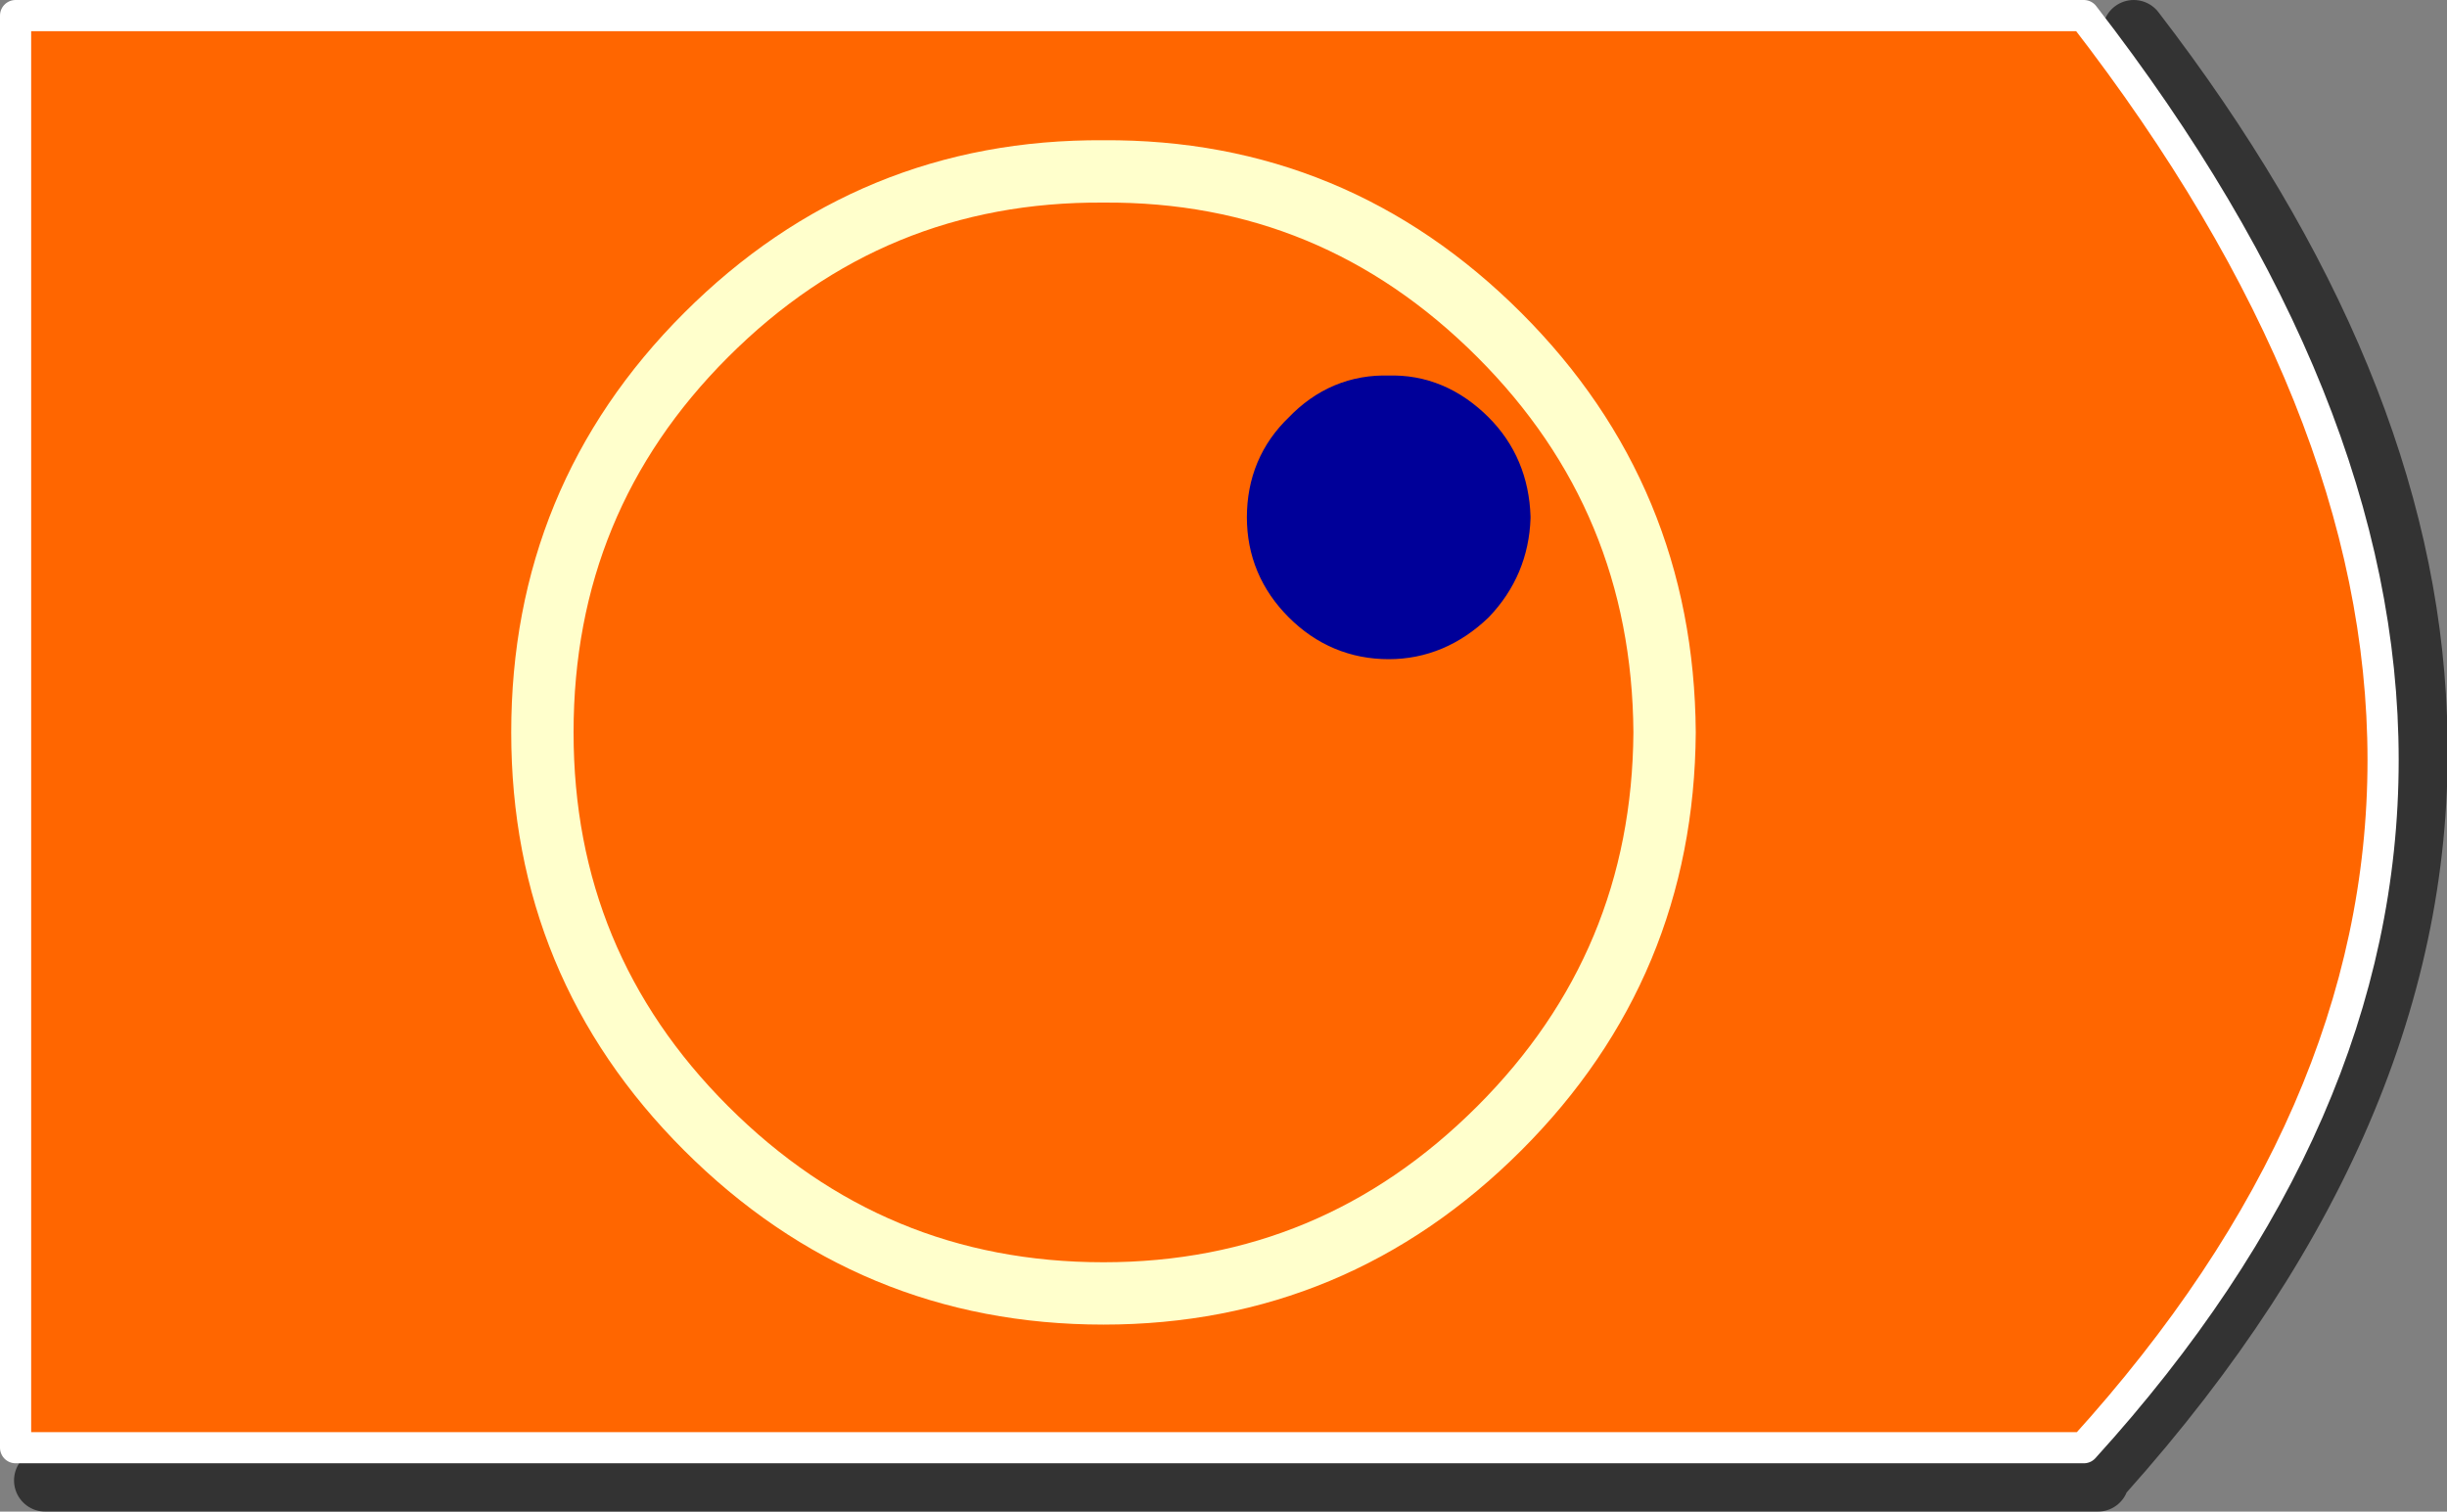 <?xml version="1.0" encoding="UTF-8" standalone="no"?>
<svg xmlns:xlink="http://www.w3.org/1999/xlink" height="48.5px" width="78.5px" xmlns="http://www.w3.org/2000/svg">
  <rect width="100%" height="100%" fill="#808080" stroke="none"/>
  <g transform="matrix(1.0, 0.0, 0.0, 1.0, 38.5, 23.5)">
    <path d="M6.05 -3.35 Q7.45 -3.35 8.55 -4.4 9.55 -5.45 9.6 -6.9 9.55 -8.4 8.55 -9.4 7.45 -10.5 6.05 -10.45 4.6 -10.5 3.55 -9.4 2.5 -8.4 2.5 -6.9 2.5 -5.45 3.55 -4.4 4.6 -3.35 6.05 -3.35 M14.9 0.0 Q14.85 -7.5 9.6 -12.75 4.3 -18.05 -3.1 -18.0 -10.55 -18.05 -15.85 -12.75 -21.1 -7.5 -21.1 0.0 -21.1 7.45 -15.85 12.7 -10.55 18.0 -3.1 18.0 4.3 18.0 9.6 12.7 14.85 7.45 14.9 0.0 14.85 7.45 9.6 12.7 4.3 18.0 -3.1 18.0 -10.55 18.0 -15.85 12.7 -21.1 7.45 -21.1 0.0 -21.1 -7.5 -15.85 -12.75 -10.55 -18.05 -3.1 -18.0 4.3 -18.05 9.6 -12.75 14.85 -7.5 14.9 0.0 M28.35 22.95 L-38.0 22.95 -38.0 -23.0 28.35 -23.0 Q47.55 1.8 28.35 22.95" fill="#ff6600" fill-rule="evenodd" stroke="none"/>
    <path d="M6.05 -3.35 Q4.6 -3.35 3.55 -4.4 2.5 -5.45 2.5 -6.9 2.5 -8.4 3.55 -9.4 4.6 -10.5 6.05 -10.45 7.45 -10.5 8.55 -9.4 9.55 -8.4 9.6 -6.9 9.55 -5.45 8.55 -4.4 7.45 -3.35 6.05 -3.35" fill="#000099" fill-rule="evenodd" stroke="none"/>
    <path d="M6.05 -3.35 Q4.6 -3.35 3.55 -4.4 2.5 -5.45 2.5 -6.9 2.5 -8.4 3.55 -9.4 4.6 -10.5 6.05 -10.45 7.45 -10.5 8.55 -9.4 9.55 -8.4 9.6 -6.9 9.55 -5.45 8.55 -4.4 7.45 -3.35 6.05 -3.35" fill="none" stroke="#000099" stroke-linecap="round" stroke-linejoin="round" stroke-width="2.0"/>
    <path d="M14.9 0.0 Q14.85 7.45 9.6 12.7 4.3 18.0 -3.1 18.0 -10.55 18.0 -15.85 12.7 -21.1 7.45 -21.1 0.0 -21.1 -7.5 -15.85 -12.75 -10.55 -18.05 -3.1 -18.0 4.3 -18.05 9.6 -12.75 14.85 -7.5 14.9 0.0" fill="none" stroke="#ffffcc" stroke-linecap="round" stroke-linejoin="round" stroke-width="2.0"/>
    <path d="M29.95 -22.5 Q38.6 -11.25 39.0 -0.5 39.5 11.95 28.95 23.75 M-37.05 24.0 L28.8 24.0" fill="none" stroke="#000000" stroke-linecap="round" stroke-linejoin="round" stroke-opacity="0.6" stroke-width="2.0"/>
    <path d="M28.35 22.95 L-38.0 22.95 -38.0 -23.0 28.35 -23.0 Q47.55 1.8 28.35 22.95" fill="none" stroke="#ffffff" stroke-linecap="round" stroke-linejoin="round" stroke-width="1.0"/>
  </g>
</svg>
